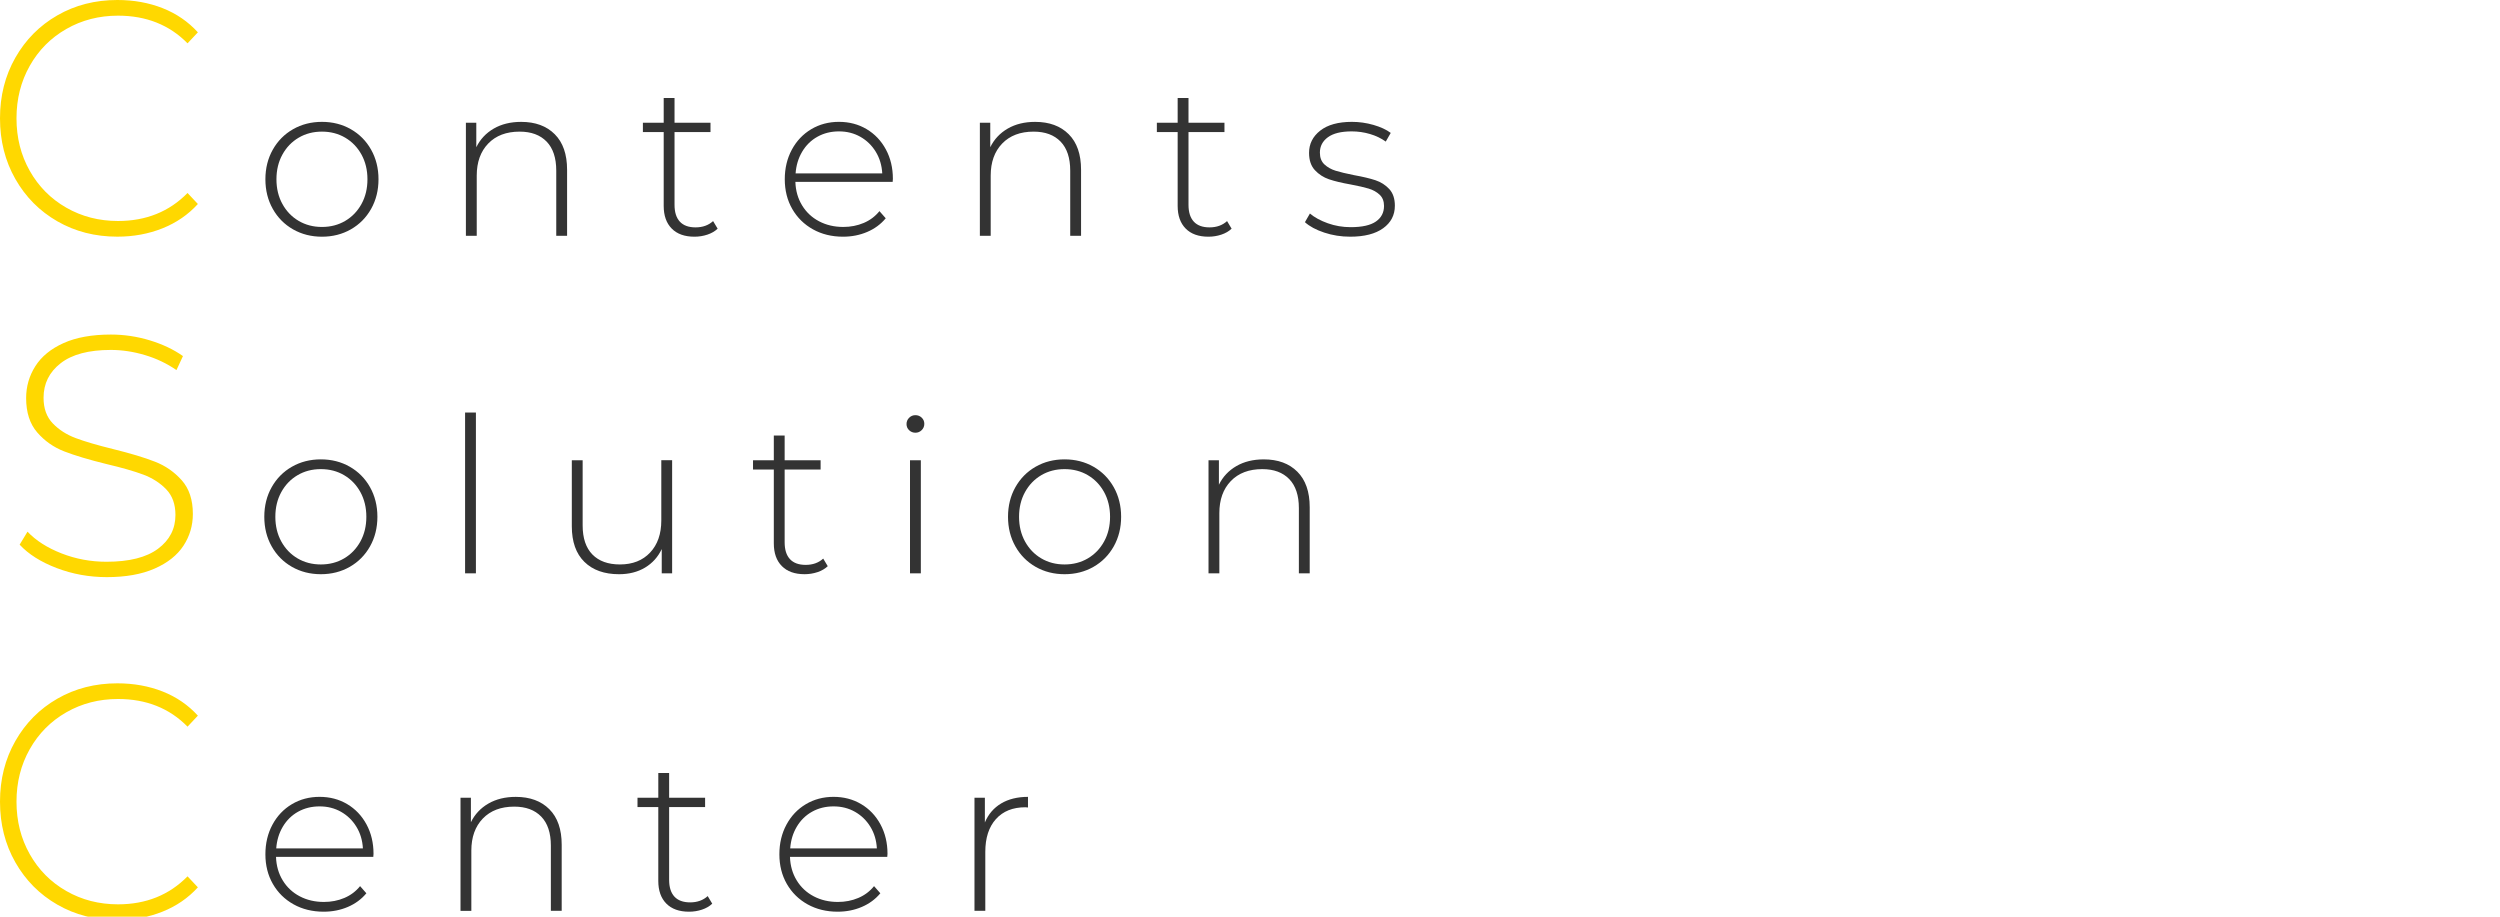 <?xml version="1.0" encoding="utf-8"?>
<!-- Generator: Adobe Illustrator 15.0.0, SVG Export Plug-In  -->
<!DOCTYPE svg PUBLIC "-//W3C//DTD SVG 1.1//EN" "http://www.w3.org/Graphics/SVG/1.1/DTD/svg11.dtd">
<svg version="1.1"
	 xmlns="http://www.w3.org/2000/svg" xmlns:xlink="http://www.w3.org/1999/xlink" xmlns:a="http://ns.adobe.com/AdobeSVGViewerExtensions/3.0/"
	 x="0px" y="0px" width="300px" height="110px" viewBox="0 0 300 110" enable-background="new 0 0 300 110" xml:space="preserve">
<defs>
</defs>
<g>
	<g>
		<g>
			<path fill="#FFD800" d="M6.887,26.56c-2.134-1.226-3.816-2.92-5.044-5.08C0.614,19.32,0,16.894,0,14.2s0.614-5.12,1.843-7.28
				c1.228-2.16,2.91-3.854,5.044-5.08S11.42,0,14.084,0c1.966,0,3.776,0.327,5.432,0.979c1.655,0.654,3.065,1.62,4.229,2.9
				L22.504,5.2c-2.173-2.213-4.954-3.32-8.342-3.32c-2.276,0-4.346,0.534-6.208,1.6C6.092,4.547,4.63,6.02,3.57,7.9
				c-1.061,1.88-1.591,3.979-1.591,6.3c0,2.319,0.53,4.42,1.591,6.3c1.061,1.88,2.522,3.354,4.384,4.42
				c1.862,1.067,3.932,1.6,6.208,1.6c3.362,0,6.143-1.119,8.342-3.359l1.241,1.319c-1.164,1.28-2.58,2.254-4.249,2.921
				c-1.668,0.666-3.473,1-5.413,1C11.42,28.4,9.021,27.787,6.887,26.56z"/>
		</g>
		<g>
			<path fill="#333333" d="M35.163,27.521c-1.031-0.59-1.842-1.408-2.431-2.457c-0.59-1.049-0.884-2.232-0.884-3.55
				c0-1.316,0.294-2.5,0.884-3.549c0.589-1.048,1.399-1.867,2.431-2.457c1.031-0.589,2.188-0.884,3.471-0.884
				c1.283,0,2.439,0.295,3.471,0.884c1.031,0.59,1.842,1.409,2.431,2.457c0.589,1.049,0.884,2.232,0.884,3.549
				c0,1.317-0.295,2.501-0.884,3.55s-1.4,1.867-2.431,2.457c-1.031,0.589-2.188,0.884-3.471,0.884
				C37.351,28.404,36.194,28.109,35.163,27.521z M41.429,26.506c0.823-0.485,1.473-1.161,1.95-2.027
				c0.477-0.867,0.715-1.855,0.715-2.965c0-1.108-0.238-2.097-0.715-2.964c-0.477-0.866-1.127-1.542-1.95-2.027
				s-1.755-0.729-2.795-0.729s-1.972,0.243-2.795,0.729c-0.824,0.485-1.474,1.161-1.95,2.027c-0.477,0.867-0.715,1.855-0.715,2.964
				c0,1.109,0.238,2.098,0.715,2.965c0.477,0.866,1.126,1.542,1.95,2.027c0.823,0.485,1.755,0.729,2.795,0.729
				S40.606,26.991,41.429,26.506z"/>
		</g>
		<g>
			<path fill="#333333" d="M66.568,16.106c0.988,0.987,1.482,2.409,1.482,4.264v7.93h-1.3v-7.826c0-1.524-0.386-2.687-1.157-3.483
				c-0.771-0.797-1.851-1.196-3.237-1.196c-1.595,0-2.852,0.477-3.77,1.43c-0.919,0.954-1.378,2.236-1.378,3.849V28.3h-1.3V14.729
				h1.248v2.938c0.468-0.953,1.166-1.698,2.093-2.236c0.927-0.537,2.023-0.806,3.289-0.806
				C64.237,14.624,65.581,15.118,66.568,16.106z"/>
		</g>
		<g>
			<path fill="#333333" d="M86.118,27.442c-0.33,0.312-0.741,0.55-1.235,0.715c-0.494,0.164-1.01,0.247-1.547,0.247
				c-1.179,0-2.089-0.325-2.73-0.976c-0.642-0.649-0.962-1.556-0.962-2.717v-8.866h-2.496v-1.117h2.496v-2.965h1.3v2.965h4.316
				v1.117h-4.316v8.736c0,0.884,0.212,1.556,0.637,2.015c0.424,0.46,1.053,0.689,1.885,0.689c0.849,0,1.551-0.251,2.105-0.754
				L86.118,27.442z"/>
		</g>
		<g>
			<path fill="#333333" d="M107.12,21.826H95.446c0.034,1.058,0.303,1.998,0.806,2.821s1.183,1.46,2.041,1.91
				c0.858,0.451,1.824,0.677,2.899,0.677c0.884,0,1.703-0.16,2.457-0.481c0.754-0.32,1.382-0.793,1.885-1.417l0.754,0.858
				c-0.59,0.711-1.33,1.257-2.223,1.638c-0.894,0.382-1.859,0.572-2.899,0.572c-1.353,0-2.558-0.295-3.614-0.884
				c-1.057-0.59-1.885-1.404-2.482-2.444s-0.897-2.228-0.897-3.563c0-1.316,0.282-2.5,0.845-3.549
				c0.563-1.048,1.34-1.867,2.327-2.457c0.988-0.589,2.097-0.884,3.328-0.884c1.23,0,2.335,0.29,3.315,0.871
				c0.979,0.581,1.75,1.391,2.313,2.431s0.845,2.219,0.845,3.536L107.12,21.826z M98.098,16.405
				c-0.764,0.425-1.375,1.022-1.834,1.794s-0.724,1.643-0.793,2.613h10.4c-0.053-0.971-0.313-1.838-0.78-2.601
				s-1.083-1.36-1.846-1.794c-0.763-0.433-1.621-0.65-2.574-0.65C99.717,15.768,98.86,15.98,98.098,16.405z"/>
		</g>
		<g>
			<path fill="#333333" d="M128.245,16.106c0.988,0.987,1.482,2.409,1.482,4.264v7.93h-1.301v-7.826
				c0-1.524-0.386-2.687-1.156-3.483c-0.771-0.797-1.851-1.196-3.237-1.196c-1.595,0-2.852,0.477-3.771,1.43
				c-0.919,0.954-1.378,2.236-1.378,3.849V28.3h-1.3V14.729h1.248v2.938c0.468-0.953,1.166-1.698,2.093-2.236
				c0.928-0.537,2.023-0.806,3.289-0.806C125.914,14.624,127.256,15.118,128.245,16.106z"/>
		</g>
		<g>
			<path fill="#333333" d="M147.793,27.442c-0.33,0.312-0.741,0.55-1.235,0.715c-0.494,0.164-1.01,0.247-1.547,0.247
				c-1.179,0-2.089-0.325-2.73-0.976c-0.641-0.649-0.962-1.556-0.962-2.717v-8.866h-2.496v-1.117h2.496v-2.965h1.301v2.965h4.315
				v1.117h-4.315v8.736c0,0.884,0.212,1.556,0.637,2.015c0.425,0.46,1.053,0.689,1.885,0.689c0.85,0,1.551-0.251,2.106-0.754
				L147.793,27.442z"/>
		</g>
		<g>
			<path fill="#333333" d="M158.906,27.91c-0.988-0.329-1.76-0.745-2.314-1.248l0.598-1.04c0.555,0.468,1.27,0.858,2.146,1.17
				c0.875,0.313,1.789,0.468,2.743,0.468c1.369,0,2.379-0.225,3.028-0.676c0.65-0.45,0.976-1.074,0.976-1.872
				c0-0.572-0.178-1.022-0.533-1.352s-0.793-0.572-1.313-0.729c-0.521-0.156-1.24-0.32-2.158-0.494
				c-1.075-0.19-1.941-0.398-2.601-0.624c-0.658-0.225-1.222-0.589-1.689-1.092c-0.468-0.502-0.702-1.196-0.702-2.08
				c0-1.074,0.446-1.963,1.339-2.665s2.162-1.053,3.81-1.053c0.866,0,1.724,0.121,2.573,0.364s1.543,0.563,2.08,0.962l-0.598,1.04
				c-0.555-0.398-1.188-0.702-1.898-0.91s-1.438-0.313-2.184-0.313c-1.266,0-2.219,0.234-2.86,0.702
				c-0.642,0.469-0.962,1.084-0.962,1.847c0,0.606,0.183,1.079,0.546,1.417c0.364,0.338,0.811,0.589,1.339,0.754
				c0.529,0.165,1.27,0.342,2.224,0.533c1.057,0.19,1.911,0.394,2.561,0.61c0.65,0.217,1.2,0.568,1.651,1.053
				c0.45,0.486,0.676,1.153,0.676,2.003c0,1.126-0.468,2.027-1.404,2.703c-0.936,0.677-2.253,1.015-3.951,1.015
				C160.933,28.404,159.893,28.239,158.906,27.91z"/>
		</g>
		<g>
			<path fill="#FFD800" d="M6.806,68.169c-1.9-0.725-3.382-1.661-4.449-2.809L3.3,63.802c1.011,1.066,2.371,1.935,4.079,2.604
				c1.708,0.67,3.506,1.005,5.392,1.005c2.733,0,4.797-0.519,6.191-1.559c1.394-1.038,2.091-2.391,2.091-4.059
				c0-1.284-0.369-2.31-1.107-3.075c-0.738-0.765-1.654-1.353-2.747-1.763c-1.094-0.41-2.57-0.833-4.428-1.271
				c-2.105-0.519-3.792-1.024-5.063-1.517s-2.351-1.25-3.239-2.275c-0.889-1.025-1.333-2.398-1.333-4.12
				c0-1.395,0.369-2.672,1.107-3.834c0.738-1.161,1.865-2.084,3.382-2.768c1.517-0.683,3.41-1.024,5.679-1.024
				c1.585,0,3.143,0.232,4.674,0.696c1.531,0.466,2.856,1.094,3.977,1.887l-0.779,1.681c-1.148-0.793-2.413-1.395-3.792-1.804
				c-1.381-0.41-2.741-0.615-4.08-0.615c-2.652,0-4.661,0.533-6.027,1.599c-1.367,1.066-2.05,2.446-2.05,4.142
				c0,1.285,0.369,2.31,1.107,3.074c0.738,0.766,1.654,1.354,2.747,1.764c1.093,0.41,2.583,0.848,4.469,1.312
				c2.104,0.52,3.785,1.025,5.043,1.518c1.257,0.491,2.33,1.236,3.218,2.234c0.888,0.998,1.333,2.344,1.333,4.038
				c0,1.395-0.376,2.665-1.127,3.813c-0.752,1.147-1.906,2.063-3.464,2.747s-3.472,1.024-5.74,1.024
				C10.707,69.255,8.705,68.894,6.806,68.169z"/>
		</g>
		<g>
			<path fill="#333333" d="M35.031,68.021c-1.031-0.59-1.842-1.408-2.431-2.457c-0.59-1.049-0.884-2.232-0.884-3.55
				c0-1.316,0.294-2.5,0.884-3.549c0.589-1.048,1.399-1.867,2.431-2.457c1.031-0.589,2.188-0.884,3.471-0.884
				c1.283,0,2.439,0.295,3.471,0.884c1.031,0.59,1.842,1.409,2.431,2.457c0.589,1.049,0.884,2.232,0.884,3.549
				c0,1.317-0.295,2.501-0.884,3.55s-1.4,1.867-2.431,2.457c-1.031,0.589-2.188,0.884-3.471,0.884
				C37.219,68.904,36.062,68.609,35.031,68.021z M41.297,67.006c0.823-0.485,1.473-1.161,1.95-2.027
				c0.477-0.867,0.715-1.855,0.715-2.965c0-1.108-0.238-2.097-0.715-2.964c-0.477-0.866-1.127-1.542-1.95-2.027
				s-1.755-0.729-2.795-0.729s-1.972,0.243-2.795,0.729c-0.824,0.485-1.474,1.161-1.95,2.027c-0.477,0.867-0.715,1.855-0.715,2.964
				c0,1.109,0.238,2.098,0.715,2.965c0.477,0.866,1.126,1.542,1.95,2.027c0.823,0.485,1.755,0.729,2.795,0.729
				S40.474,67.491,41.297,67.006z"/>
		</g>
		<g>
			<path fill="#333333" d="M55.81,49.508h1.3V68.8h-1.3V49.508z"/>
		</g>
		<g>
			<path fill="#333333" d="M80.656,55.229V68.8h-1.248v-2.912c-0.451,0.954-1.118,1.694-2.002,2.224
				c-0.884,0.528-1.924,0.793-3.12,0.793c-1.768,0-3.155-0.494-4.16-1.482s-1.508-2.409-1.508-4.264v-7.93h1.3v7.825
				c0,1.525,0.39,2.688,1.17,3.484c0.78,0.798,1.881,1.196,3.302,1.196c1.525,0,2.734-0.477,3.627-1.431
				c0.893-0.953,1.339-2.235,1.339-3.848v-7.228H80.656z"/>
		</g>
		<g>
			<path fill="#333333" d="M99.331,67.942c-0.329,0.312-0.74,0.55-1.234,0.715c-0.494,0.164-1.01,0.247-1.547,0.247
				c-1.18,0-2.09-0.325-2.73-0.976c-0.642-0.649-0.962-1.556-0.962-2.717v-8.866h-2.496v-1.117h2.496v-2.965h1.3v2.965h4.316v1.117
				h-4.316v8.736c0,0.884,0.212,1.556,0.637,2.015c0.425,0.46,1.053,0.689,1.885,0.689c0.85,0,1.552-0.251,2.106-0.754
				L99.331,67.942z"/>
		</g>
		<g>
			<path fill="#333333" d="M109.096,51.627c-0.209-0.199-0.313-0.446-0.313-0.741c0-0.294,0.104-0.546,0.313-0.754
				c0.207-0.208,0.459-0.312,0.754-0.312s0.546,0.1,0.754,0.299s0.313,0.446,0.313,0.741s-0.104,0.546-0.313,0.754
				s-0.459,0.312-0.754,0.312S109.303,51.826,109.096,51.627z M109.2,55.229h1.301V68.8H109.2V55.229z"/>
		</g>
		<g>
			<path fill="#333333" d="M124.277,68.021c-1.031-0.59-1.842-1.408-2.431-2.457c-0.59-1.049-0.884-2.232-0.884-3.55
				c0-1.316,0.294-2.5,0.884-3.549c0.589-1.048,1.399-1.867,2.431-2.457c1.031-0.589,2.188-0.884,3.471-0.884
				c1.283,0,2.44,0.295,3.472,0.884c1.031,0.59,1.841,1.409,2.431,2.457c0.589,1.049,0.884,2.232,0.884,3.549
				c0,1.317-0.295,2.501-0.884,3.55c-0.59,1.049-1.399,1.867-2.431,2.457c-1.031,0.589-2.188,0.884-3.472,0.884
				C126.465,68.904,125.308,68.609,124.277,68.021z M130.543,67.006c0.822-0.485,1.473-1.161,1.949-2.027
				c0.477-0.867,0.715-1.855,0.715-2.965c0-1.108-0.238-2.097-0.715-2.964c-0.477-0.866-1.127-1.542-1.949-2.027
				c-0.824-0.485-1.756-0.729-2.796-0.729s-1.972,0.243-2.795,0.729s-1.473,1.161-1.949,2.027c-0.478,0.867-0.716,1.855-0.716,2.964
				c0,1.109,0.238,2.098,0.716,2.965c0.477,0.866,1.126,1.542,1.949,2.027s1.755,0.729,2.795,0.729S129.719,67.491,130.543,67.006z"
				/>
		</g>
		<g>
			<path fill="#333333" d="M155.683,56.606c0.988,0.987,1.482,2.409,1.482,4.264v7.93h-1.301v-7.826
				c0-1.524-0.386-2.687-1.156-3.483c-0.771-0.797-1.851-1.196-3.237-1.196c-1.595,0-2.852,0.477-3.771,1.43
				c-0.919,0.954-1.378,2.236-1.378,3.849V68.8h-1.3V55.229h1.248v2.938c0.468-0.953,1.166-1.698,2.093-2.236
				c0.928-0.537,2.023-0.806,3.289-0.806C153.352,55.124,154.695,55.618,155.683,56.606z"/>
		</g>
		<g>
			<path fill="#FFD800" d="M6.887,108.56c-2.134-1.226-3.816-2.92-5.044-5.08C0.614,101.32,0,98.894,0,96.2s0.614-5.12,1.843-7.28
				c1.228-2.16,2.91-3.854,5.044-5.08S11.42,82,14.084,82c1.966,0,3.776,0.327,5.432,0.979c1.655,0.654,3.065,1.62,4.229,2.9
				l-1.241,1.32c-2.173-2.213-4.954-3.32-8.342-3.32c-2.276,0-4.346,0.534-6.208,1.6C6.092,86.547,4.63,88.02,3.57,89.9
				c-1.061,1.88-1.591,3.979-1.591,6.3c0,2.319,0.53,4.42,1.591,6.3c1.061,1.88,2.522,3.354,4.384,4.42
				c1.862,1.067,3.932,1.6,6.208,1.6c3.362,0,6.143-1.119,8.342-3.359l1.241,1.319c-1.164,1.28-2.58,2.254-4.249,2.921
				c-1.668,0.666-3.473,1-5.413,1C11.42,110.4,9.021,109.787,6.887,108.56z"/>
		</g>
		<g>
			<path fill="#333333" d="M44.796,102.826H33.122c0.035,1.058,0.303,1.998,0.806,2.821c0.502,0.823,1.183,1.46,2.041,1.91
				c0.858,0.451,1.824,0.677,2.899,0.677c0.884,0,1.703-0.16,2.457-0.481c0.754-0.32,1.382-0.793,1.885-1.417l0.754,0.858
				c-0.59,0.711-1.331,1.257-2.223,1.638c-0.893,0.382-1.859,0.572-2.899,0.572c-1.352,0-2.557-0.295-3.614-0.884
				c-1.057-0.59-1.885-1.404-2.483-2.444c-0.598-1.04-0.897-2.228-0.897-3.563c0-1.316,0.282-2.5,0.845-3.549
				c0.563-1.048,1.339-1.867,2.327-2.457c0.988-0.589,2.097-0.884,3.328-0.884c1.23,0,2.335,0.29,3.315,0.871
				c0.979,0.581,1.75,1.391,2.314,2.431c0.563,1.04,0.845,2.219,0.845,3.536L44.796,102.826z M35.774,97.405
				c-0.763,0.425-1.374,1.022-1.833,1.794c-0.459,0.771-0.724,1.643-0.793,2.613h10.4c-0.052-0.971-0.312-1.838-0.78-2.601
				c-0.468-0.763-1.083-1.36-1.846-1.794c-0.763-0.433-1.621-0.65-2.574-0.65C37.395,96.768,36.537,96.98,35.774,97.405z"/>
		</g>
		<g>
			<path fill="#333333" d="M65.921,97.106c0.988,0.987,1.482,2.409,1.482,4.264v7.93h-1.3v-7.826c0-1.524-0.386-2.687-1.157-3.483
				c-0.771-0.797-1.851-1.196-3.237-1.196c-1.595,0-2.852,0.477-3.77,1.43c-0.919,0.954-1.378,2.236-1.378,3.849v7.228h-1.3V95.729
				h1.248v2.938c0.468-0.953,1.166-1.698,2.093-2.236c0.927-0.537,2.023-0.806,3.289-0.806
				C63.589,95.624,64.933,96.118,65.921,97.106z"/>
		</g>
		<g>
			<path fill="#333333" d="M85.469,108.442c-0.329,0.312-0.74,0.55-1.235,0.715c-0.494,0.164-1.01,0.247-1.547,0.247
				c-1.179,0-2.089-0.325-2.73-0.976c-0.642-0.649-0.962-1.556-0.962-2.717v-8.866H76.5v-1.117h2.496v-2.965h1.3v2.965h4.316v1.117
				h-4.316v8.736c0,0.884,0.212,1.556,0.637,2.015c0.424,0.46,1.053,0.689,1.885,0.689c0.849,0,1.551-0.251,2.106-0.754
				L85.469,108.442z"/>
		</g>
		<g>
			<path fill="#333333" d="M106.472,102.826H94.797c0.035,1.058,0.304,1.998,0.807,2.821c0.502,0.823,1.184,1.46,2.041,1.91
				c0.857,0.451,1.824,0.677,2.898,0.677c0.885,0,1.703-0.16,2.457-0.481c0.754-0.32,1.383-0.793,1.886-1.417l0.754,0.858
				c-0.59,0.711-1.331,1.257-2.224,1.638c-0.893,0.382-1.858,0.572-2.898,0.572c-1.352,0-2.557-0.295-3.614-0.884
				c-1.058-0.59-1.885-1.404-2.483-2.444c-0.598-1.04-0.896-2.228-0.896-3.563c0-1.316,0.281-2.5,0.846-3.549
				c0.563-1.048,1.338-1.867,2.326-2.457c0.988-0.589,2.098-0.884,3.328-0.884s2.336,0.29,3.314,0.871
				c0.979,0.581,1.751,1.391,2.314,2.431c0.563,1.04,0.846,2.219,0.846,3.536L106.472,102.826z M97.45,97.405
				c-0.763,0.425-1.373,1.022-1.832,1.794c-0.46,0.771-0.725,1.643-0.793,2.613h10.399c-0.052-0.971-0.312-1.838-0.78-2.601
				c-0.468-0.763-1.084-1.36-1.846-1.794c-0.764-0.433-1.621-0.65-2.574-0.65S98.212,96.98,97.45,97.405z"/>
		</g>
		<g>
			<path fill="#333333" d="M120.134,96.417c0.885-0.528,1.959-0.793,3.225-0.793v1.274l-0.313-0.026
				c-1.508,0-2.688,0.473-3.535,1.417c-0.85,0.945-1.275,2.258-1.275,3.939v7.071h-1.299V95.729h1.248v2.964
				C118.601,97.704,119.251,96.946,120.134,96.417z"/>
		</g>
	</g>
</g>
</svg>

